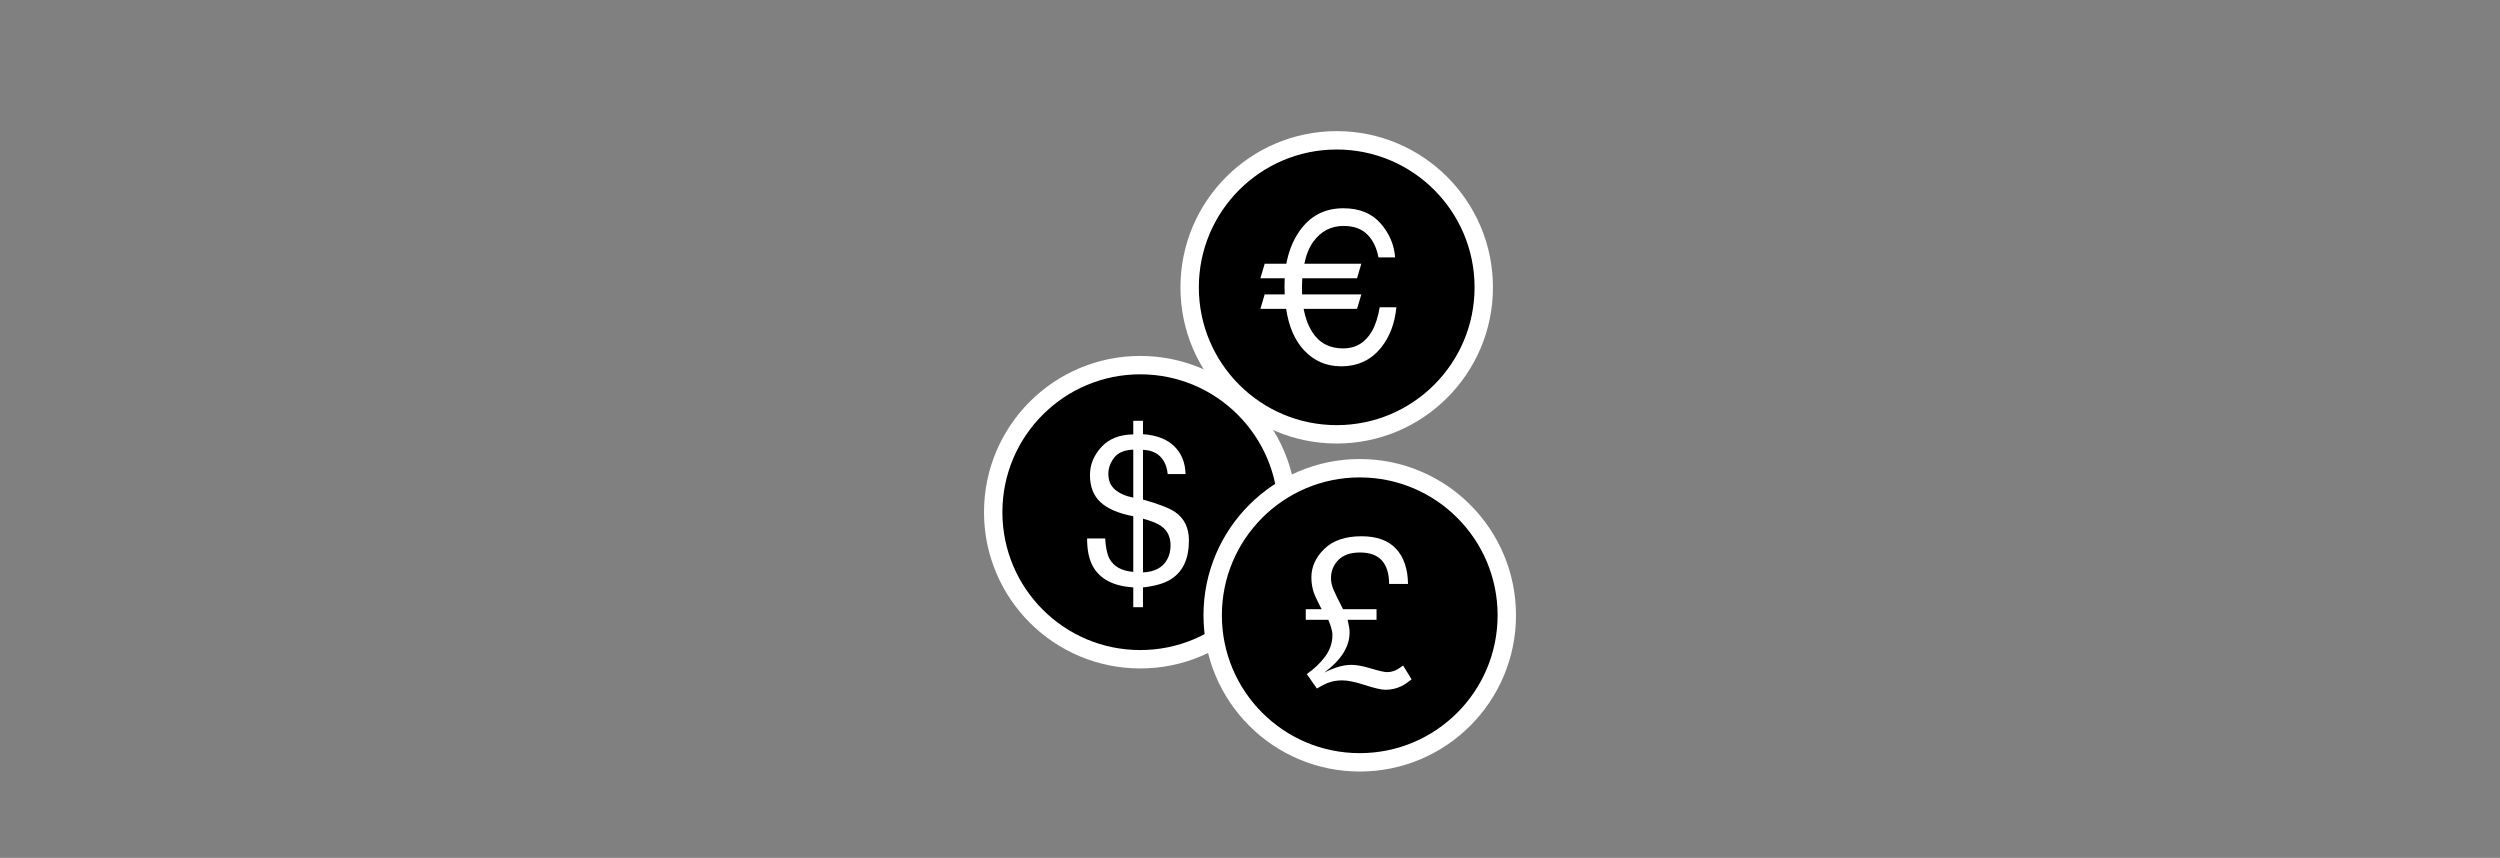 <?xml version="1.0" encoding="utf-8"?>
<!-- Generator: Adobe Illustrator 16.0.4, SVG Export Plug-In . SVG Version: 6.00 Build 0)  -->
<!DOCTYPE svg PUBLIC "-//W3C//DTD SVG 1.1//EN" "http://www.w3.org/Graphics/SVG/1.1/DTD/svg11.dtd">
<svg version="1.1" id="Fremwährugen" xmlns="http://www.w3.org/2000/svg" xmlns:xlink="http://www.w3.org/1999/xlink" x="0px"
	 y="0px" width="408px" height="140px" viewBox="0 0 408 140" enable-background="new 0 0 408 140" xml:space="preserve">
<rect x="0" y="0" width="408" height="140" fill="#808080" stroke="none"/>
<g>
	<circle stroke="#FFFFFF" stroke-width="3" stroke-miterlimit="10" cx="186.09" cy="83.589" r="24"/>
	<g>
		<path fill="#FFFFFF" d="M179.741,72.961c1.239-1.355,2.976-2.045,5.209-2.066v-2.217h1.583v2.184
			c2.211,0.154,3.909,0.807,5.093,1.953c1.184,1.147,1.803,2.664,1.859,4.548h-2.917c-0.078-0.845-0.306-1.573-0.684-2.185
			c-0.7-1.121-1.817-1.711-3.351-1.767v8.118c2.578,0.723,4.329,1.4,5.251,2.034c1.5,1.045,2.25,2.59,2.25,4.634
			c0,2.957-0.961,5.058-2.884,6.303c-1.067,0.688-2.606,1.144-4.618,1.366V99.1h-1.583v-3.233c-3.234-0.212-5.429-1.356-6.585-3.435
			c-0.633-1.122-0.95-2.639-0.95-4.551h2.951c0.089,1.523,0.33,2.635,0.722,3.334c0.694,1.256,1.981,1.962,3.862,2.117v-9.085
			c-2.412-0.456-4.193-1.217-5.343-2.284c-1.15-1.066-1.725-2.545-1.725-4.434C177.882,75.84,178.501,74.317,179.741,72.961z
			 M181.983,79.912c0.734,0.623,1.723,1.057,2.967,1.301v-7.835c-1.468,0.056-2.513,0.5-3.135,1.333
			c-0.622,0.834-0.933,1.707-0.933,2.618C180.882,78.43,181.249,79.291,181.983,79.912z M190.468,91.332
			c0.378-0.667,0.567-1.439,0.567-2.317c0-1.39-0.511-2.444-1.534-3.167c-0.589-0.422-1.578-0.822-2.967-1.201v8.77
			C188.434,93.326,189.745,92.633,190.468,91.332z"/>
	</g>
	<g>
		<circle stroke="#FFFFFF" stroke-width="3" stroke-miterlimit="10" cx="221.91" cy="100.413" r="24"/>
		<g>
			<path fill="#FFFFFF" d="M213.268,110.006c1.256-0.877,2.267-1.848,3.033-2.908c0.768-1.062,1.15-2.215,1.15-3.459
				c0-0.356-0.072-0.773-0.217-1.251c-0.089-0.3-0.238-0.711-0.449-1.233h-3.685V99.42h2.617c0,0.057-0.187-0.291-0.559-1.041
				s-0.62-1.298-0.741-1.643c-0.111-0.322-0.206-0.697-0.283-1.125c-0.078-0.428-0.117-0.887-0.117-1.375
				c0-1.734,0.705-3.287,2.117-4.66c1.411-1.372,3.434-2.059,6.068-2.059c2.478,0,4.354,0.678,5.625,2.034
				c1.273,1.356,1.926,3.272,1.959,5.751h-3.084c0-1.678-0.392-2.953-1.175-3.826c-0.784-0.872-1.976-1.309-3.575-1.309
				c-1.557,0-2.734,0.408-3.535,1.226c-0.8,0.817-1.199,1.81-1.199,2.976c0,0.578,0.125,1.173,0.375,1.783
				c0.25,0.611,0.78,1.701,1.592,3.268h5.467v1.734h-4.717c0.111,0.512,0.191,0.911,0.242,1.2c0.049,0.289,0.074,0.589,0.074,0.899
				c0,1.112-0.334,2.209-1,3.293c-0.667,1.084-1.711,2.158-3.135,3.226c0.768-0.389,1.523-0.697,2.268-0.925
				c0.744-0.229,1.473-0.342,2.184-0.342c0.801,0,1.859,0.197,3.176,0.592c1.317,0.395,2.182,0.592,2.593,0.592
				c0.522,0,1-0.1,1.434-0.301c0.267-0.121,0.673-0.377,1.217-0.766l1.384,2.25c-0.623,0.5-1.178,0.873-1.667,1.117
				c-0.812,0.389-1.673,0.583-2.584,0.583c-0.667,0-1.786-0.256-3.359-0.767c-1.573-0.512-2.814-0.768-3.726-0.768
				c-0.845,0-1.645,0.145-2.4,0.434c-0.445,0.178-1.018,0.479-1.717,0.9L213.268,110.006z"/>
		</g>
	</g>
	<path stroke="#FFFFFF" stroke-width="3" stroke-miterlimit="10" d="M242.15,46.9c0,13.238-10.744,23.983-24,23.983
		c-13.254,0-24-10.745-24-23.983c0-13.254,10.746-24,24-24C231.406,22.9,242.15,33.646,242.15,46.9z"/>
	<g>
		<path fill="#FFFFFF" d="M205.699,50.408l0.699-2.367h3.268c-0.022-0.456-0.033-0.922-0.033-1.4c0-0.411,0.011-0.822,0.033-1.233
			h-3.967l0.699-2.367h3.534c0.378-2.034,1.083-3.795,2.117-5.285c1.733-2.511,4.128-3.767,7.185-3.767
			c2.602,0,4.621,0.817,6.061,2.45c1.438,1.634,2.236,3.49,2.392,5.568h-2.718c-0.299-1.578-0.91-2.828-1.833-3.75
			s-2.212-1.384-3.868-1.384c-2.033,0-3.673,0.85-4.917,2.551c-0.689,0.933-1.184,2.139-1.483,3.617h9.302l-0.7,2.367h-8.936
			c-0.033,0.567-0.05,1.167-0.05,1.8c0,0.289,0.005,0.567,0.017,0.833h9.669l-0.7,2.367h-8.719c0.267,1.456,0.738,2.717,1.417,3.784
			c1.122,1.778,2.801,2.667,5.034,2.667c2.057,0,3.623-0.938,4.701-2.816c0.566-0.99,0.989-2.29,1.268-3.901h2.717
			c-0.244,2.579-1.051,4.74-2.418,6.485c-1.633,2.1-3.834,3.15-6.601,3.15c-2.39,0-4.396-0.861-6.019-2.584
			c-1.533-1.623-2.517-3.885-2.95-6.785H205.699z"/>
	</g>
</g>
</svg>
